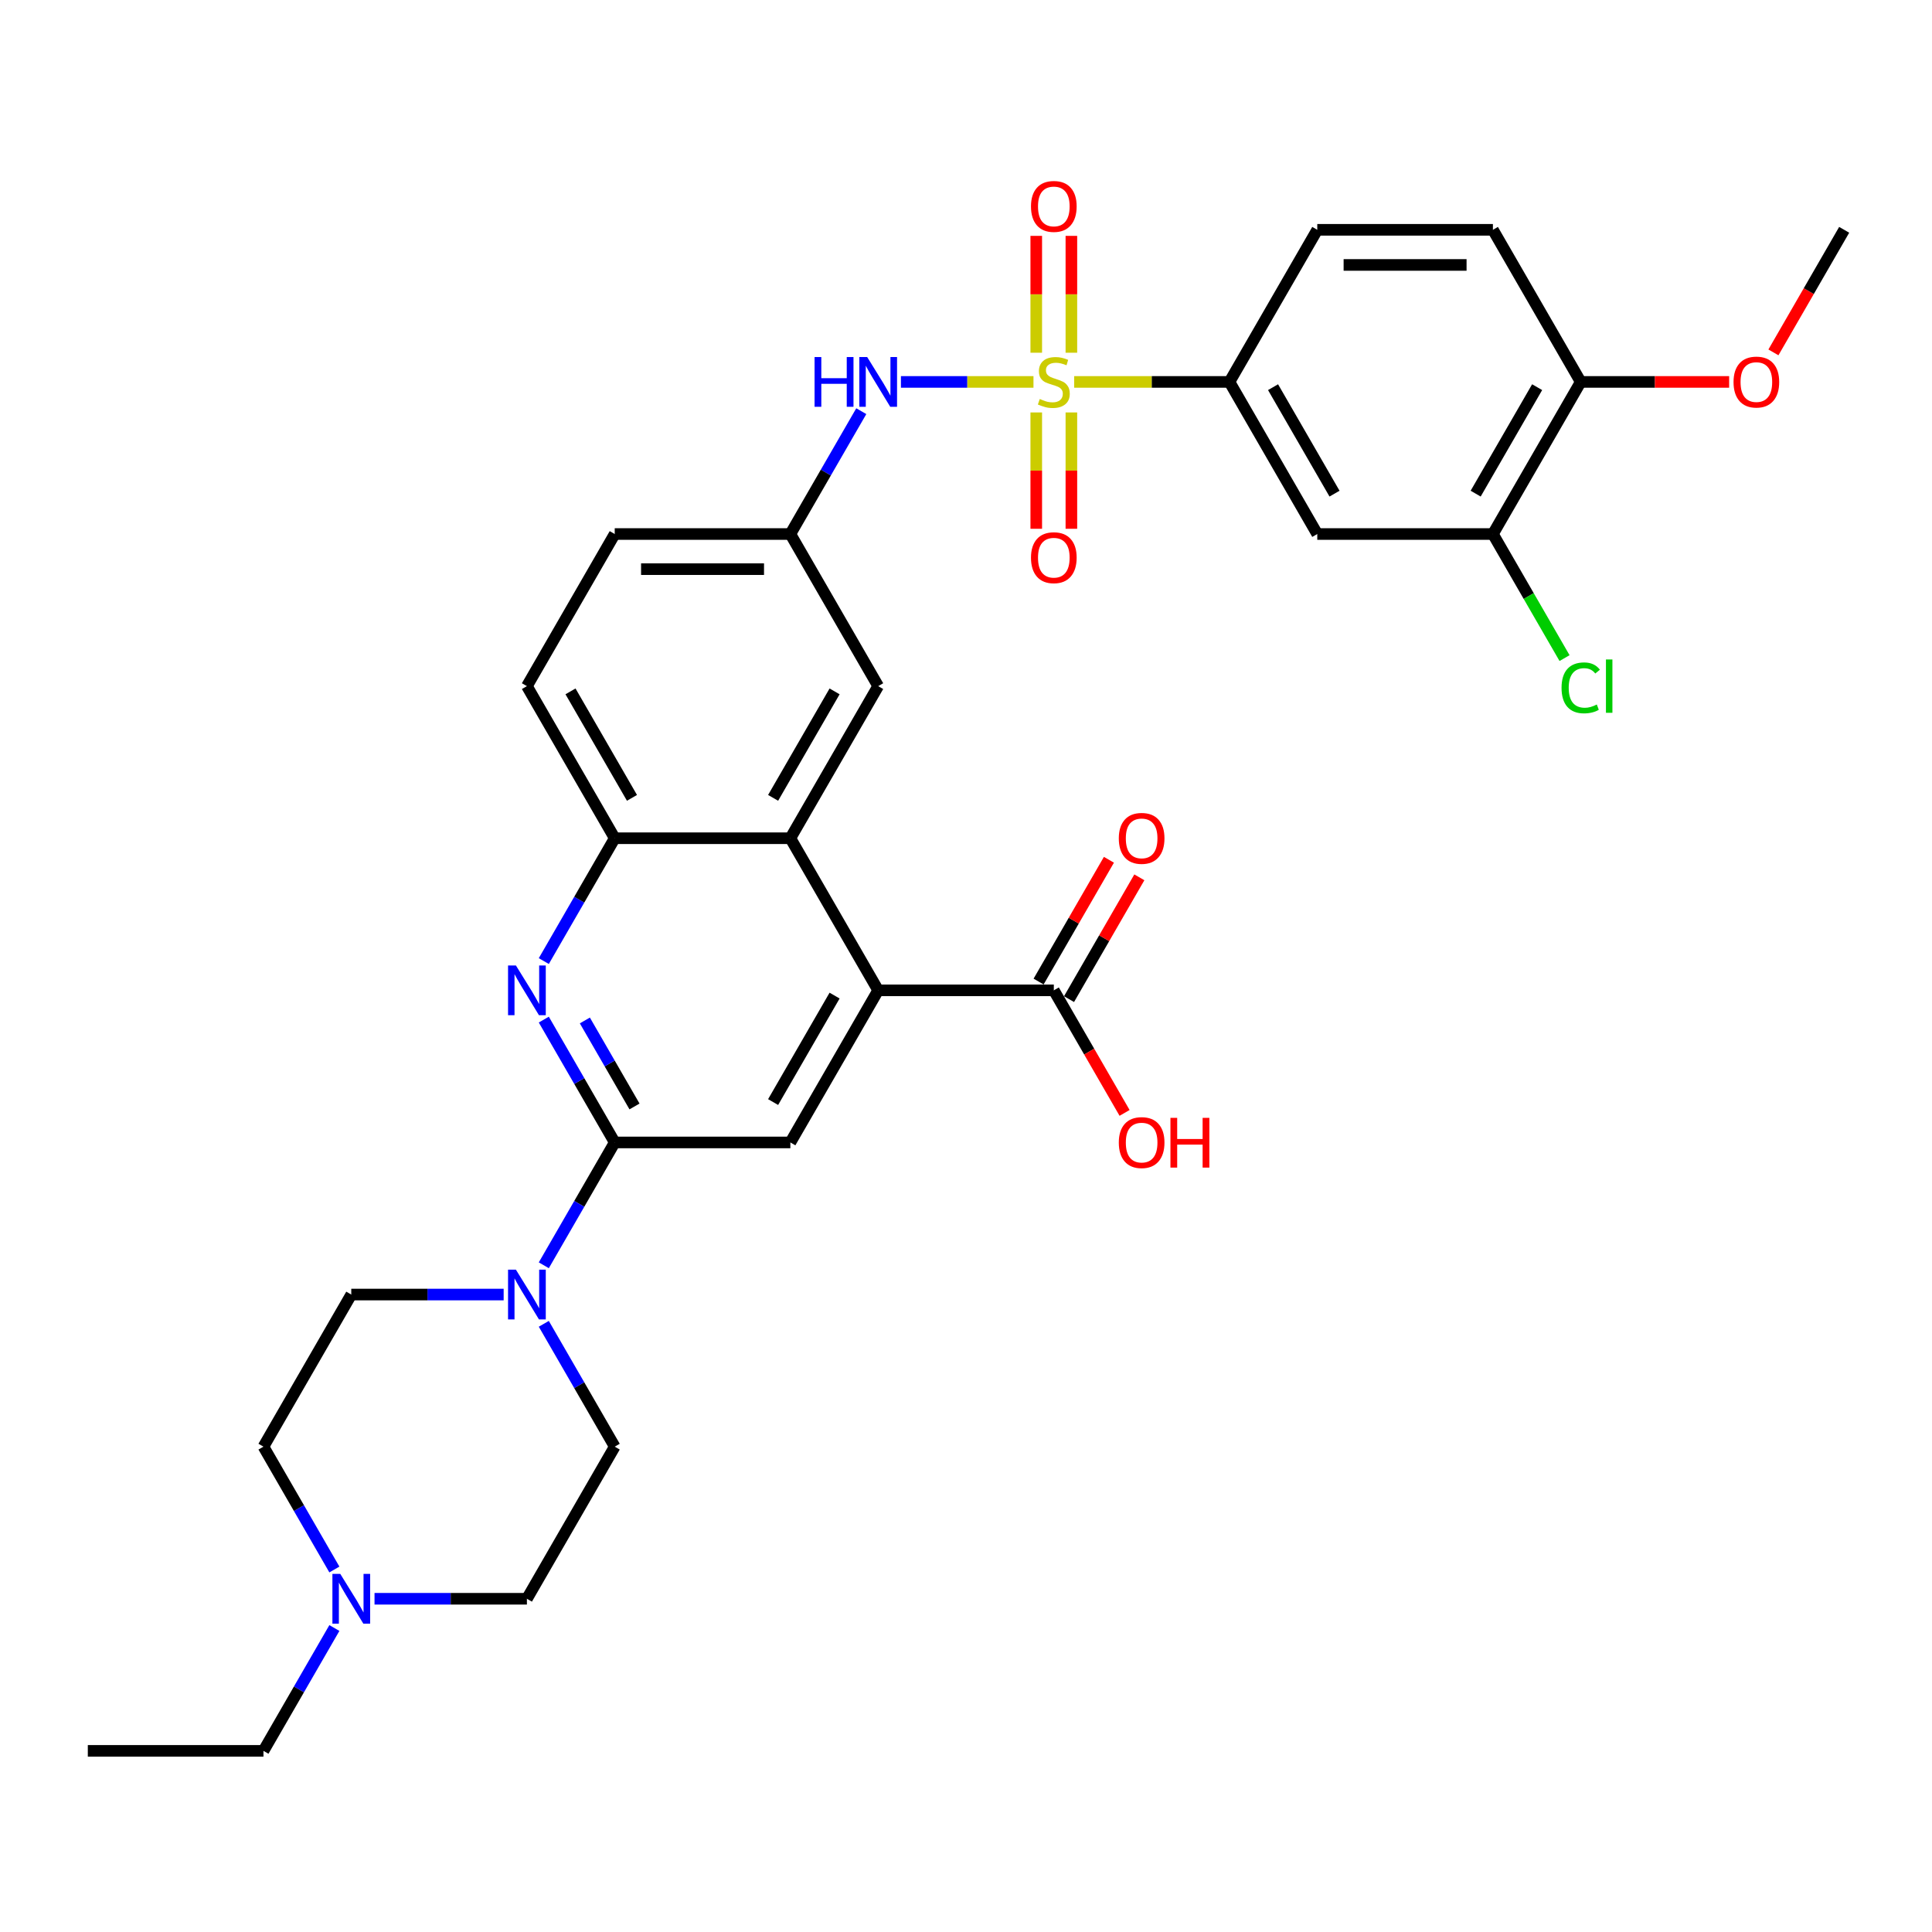 <?xml version='1.0' encoding='iso-8859-1'?>
<svg version='1.1' baseProfile='full'
              xmlns='http://www.w3.org/2000/svg'
                      xmlns:rdkit='http://www.rdkit.org/xml'
                      xmlns:xlink='http://www.w3.org/1999/xlink'
                  xml:space='preserve'
width='1000px' height='1000px' viewBox='0 0 1000 1000'>
<!-- END OF HEADER -->
<rect style='opacity:1.0;fill:#FFFFFF;stroke:none' width='1000' height='1000' x='0' y='0'> </rect>
<path class='bond-6' d='M 555.982,197.681 L 596.173,197.681' style='fill:none;fill-rule:evenodd;stroke:#CCCC00;stroke-width:6px;stroke-linecap:butt;stroke-linejoin:miter;stroke-opacity:1' />
<path class='bond-6' d='M 596.173,197.681 L 636.364,197.681' style='fill:none;fill-rule:evenodd;stroke:#000000;stroke-width:6px;stroke-linecap:butt;stroke-linejoin:miter;stroke-opacity:1' />
<path class='bond-7' d='M 534.927,197.681 L 500.623,197.681' style='fill:none;fill-rule:evenodd;stroke:#CCCC00;stroke-width:6px;stroke-linecap:butt;stroke-linejoin:miter;stroke-opacity:1' />
<path class='bond-7' d='M 500.623,197.681 L 466.319,197.681' style='fill:none;fill-rule:evenodd;stroke:#0000FF;stroke-width:6px;stroke-linecap:butt;stroke-linejoin:miter;stroke-opacity:1' />
<path class='bond-12' d='M 536.364,213.481 L 536.364,243.587' style='fill:none;fill-rule:evenodd;stroke:#CCCC00;stroke-width:6px;stroke-linecap:butt;stroke-linejoin:miter;stroke-opacity:1' />
<path class='bond-12' d='M 536.364,243.587 L 536.364,273.694' style='fill:none;fill-rule:evenodd;stroke:#FF0000;stroke-width:6px;stroke-linecap:butt;stroke-linejoin:miter;stroke-opacity:1' />
<path class='bond-12' d='M 554.545,213.481 L 554.545,243.587' style='fill:none;fill-rule:evenodd;stroke:#CCCC00;stroke-width:6px;stroke-linecap:butt;stroke-linejoin:miter;stroke-opacity:1' />
<path class='bond-12' d='M 554.545,243.587 L 554.545,273.694' style='fill:none;fill-rule:evenodd;stroke:#FF0000;stroke-width:6px;stroke-linecap:butt;stroke-linejoin:miter;stroke-opacity:1' />
<path class='bond-13' d='M 554.545,182.571 L 554.545,152.328' style='fill:none;fill-rule:evenodd;stroke:#CCCC00;stroke-width:6px;stroke-linecap:butt;stroke-linejoin:miter;stroke-opacity:1' />
<path class='bond-13' d='M 554.545,152.328 L 554.545,122.085' style='fill:none;fill-rule:evenodd;stroke:#FF0000;stroke-width:6px;stroke-linecap:butt;stroke-linejoin:miter;stroke-opacity:1' />
<path class='bond-13' d='M 536.364,182.571 L 536.364,152.328' style='fill:none;fill-rule:evenodd;stroke:#CCCC00;stroke-width:6px;stroke-linecap:butt;stroke-linejoin:miter;stroke-opacity:1' />
<path class='bond-13' d='M 536.364,152.328 L 536.364,122.085' style='fill:none;fill-rule:evenodd;stroke:#FF0000;stroke-width:6px;stroke-linecap:butt;stroke-linejoin:miter;stroke-opacity:1' />
<path class='bond-0' d='M 318.182,591.328 L 299.827,559.536' style='fill:none;fill-rule:evenodd;stroke:#000000;stroke-width:6px;stroke-linecap:butt;stroke-linejoin:miter;stroke-opacity:1' />
<path class='bond-0' d='M 299.827,559.536 L 281.472,527.744' style='fill:none;fill-rule:evenodd;stroke:#0000FF;stroke-width:6px;stroke-linecap:butt;stroke-linejoin:miter;stroke-opacity:1' />
<path class='bond-0' d='M 328.421,572.7 L 315.573,550.445' style='fill:none;fill-rule:evenodd;stroke:#000000;stroke-width:6px;stroke-linecap:butt;stroke-linejoin:miter;stroke-opacity:1' />
<path class='bond-0' d='M 315.573,550.445 L 302.724,528.191' style='fill:none;fill-rule:evenodd;stroke:#0000FF;stroke-width:6px;stroke-linecap:butt;stroke-linejoin:miter;stroke-opacity:1' />
<path class='bond-4' d='M 318.182,591.328 L 299.827,623.12' style='fill:none;fill-rule:evenodd;stroke:#000000;stroke-width:6px;stroke-linecap:butt;stroke-linejoin:miter;stroke-opacity:1' />
<path class='bond-4' d='M 299.827,623.12 L 281.472,654.913' style='fill:none;fill-rule:evenodd;stroke:#0000FF;stroke-width:6px;stroke-linecap:butt;stroke-linejoin:miter;stroke-opacity:1' />
<path class='bond-35' d='M 318.182,591.328 L 409.091,591.328' style='fill:none;fill-rule:evenodd;stroke:#000000;stroke-width:6px;stroke-linecap:butt;stroke-linejoin:miter;stroke-opacity:1' />
<path class='bond-1' d='M 281.472,497.453 L 299.827,465.661' style='fill:none;fill-rule:evenodd;stroke:#0000FF;stroke-width:6px;stroke-linecap:butt;stroke-linejoin:miter;stroke-opacity:1' />
<path class='bond-1' d='M 299.827,465.661 L 318.182,433.869' style='fill:none;fill-rule:evenodd;stroke:#000000;stroke-width:6px;stroke-linecap:butt;stroke-linejoin:miter;stroke-opacity:1' />
<path class='bond-2' d='M 454.545,512.599 L 409.091,433.869' style='fill:none;fill-rule:evenodd;stroke:#000000;stroke-width:6px;stroke-linecap:butt;stroke-linejoin:miter;stroke-opacity:1' />
<path class='bond-5' d='M 454.545,512.599 L 409.091,591.328' style='fill:none;fill-rule:evenodd;stroke:#000000;stroke-width:6px;stroke-linecap:butt;stroke-linejoin:miter;stroke-opacity:1' />
<path class='bond-5' d='M 431.981,515.317 L 400.163,570.428' style='fill:none;fill-rule:evenodd;stroke:#000000;stroke-width:6px;stroke-linecap:butt;stroke-linejoin:miter;stroke-opacity:1' />
<path class='bond-9' d='M 454.545,512.599 L 545.455,512.599' style='fill:none;fill-rule:evenodd;stroke:#000000;stroke-width:6px;stroke-linecap:butt;stroke-linejoin:miter;stroke-opacity:1' />
<path class='bond-3' d='M 409.091,433.869 L 454.545,355.14' style='fill:none;fill-rule:evenodd;stroke:#000000;stroke-width:6px;stroke-linecap:butt;stroke-linejoin:miter;stroke-opacity:1' />
<path class='bond-3' d='M 400.163,412.969 L 431.981,357.858' style='fill:none;fill-rule:evenodd;stroke:#000000;stroke-width:6px;stroke-linecap:butt;stroke-linejoin:miter;stroke-opacity:1' />
<path class='bond-34' d='M 409.091,433.869 L 318.182,433.869' style='fill:none;fill-rule:evenodd;stroke:#000000;stroke-width:6px;stroke-linecap:butt;stroke-linejoin:miter;stroke-opacity:1' />
<path class='bond-18' d='M 281.472,685.203 L 299.827,716.996' style='fill:none;fill-rule:evenodd;stroke:#0000FF;stroke-width:6px;stroke-linecap:butt;stroke-linejoin:miter;stroke-opacity:1' />
<path class='bond-18' d='M 299.827,716.996 L 318.182,748.788' style='fill:none;fill-rule:evenodd;stroke:#000000;stroke-width:6px;stroke-linecap:butt;stroke-linejoin:miter;stroke-opacity:1' />
<path class='bond-19' d='M 260.691,670.058 L 221.255,670.058' style='fill:none;fill-rule:evenodd;stroke:#0000FF;stroke-width:6px;stroke-linecap:butt;stroke-linejoin:miter;stroke-opacity:1' />
<path class='bond-19' d='M 221.255,670.058 L 181.818,670.058' style='fill:none;fill-rule:evenodd;stroke:#000000;stroke-width:6px;stroke-linecap:butt;stroke-linejoin:miter;stroke-opacity:1' />
<path class='bond-10' d='M 636.364,197.681 L 681.818,276.41' style='fill:none;fill-rule:evenodd;stroke:#000000;stroke-width:6px;stroke-linecap:butt;stroke-linejoin:miter;stroke-opacity:1' />
<path class='bond-10' d='M 658.928,200.399 L 690.746,255.51' style='fill:none;fill-rule:evenodd;stroke:#000000;stroke-width:6px;stroke-linecap:butt;stroke-linejoin:miter;stroke-opacity:1' />
<path class='bond-21' d='M 636.364,197.681 L 681.818,118.951' style='fill:none;fill-rule:evenodd;stroke:#000000;stroke-width:6px;stroke-linecap:butt;stroke-linejoin:miter;stroke-opacity:1' />
<path class='bond-16' d='M 445.801,212.826 L 427.446,244.618' style='fill:none;fill-rule:evenodd;stroke:#0000FF;stroke-width:6px;stroke-linecap:butt;stroke-linejoin:miter;stroke-opacity:1' />
<path class='bond-16' d='M 427.446,244.618 L 409.091,276.41' style='fill:none;fill-rule:evenodd;stroke:#000000;stroke-width:6px;stroke-linecap:butt;stroke-linejoin:miter;stroke-opacity:1' />
<path class='bond-8' d='M 318.182,433.869 L 272.727,355.14' style='fill:none;fill-rule:evenodd;stroke:#000000;stroke-width:6px;stroke-linecap:butt;stroke-linejoin:miter;stroke-opacity:1' />
<path class='bond-8' d='M 327.11,412.969 L 295.291,357.858' style='fill:none;fill-rule:evenodd;stroke:#000000;stroke-width:6px;stroke-linecap:butt;stroke-linejoin:miter;stroke-opacity:1' />
<path class='bond-20' d='M 553.328,517.144 L 571.525,485.625' style='fill:none;fill-rule:evenodd;stroke:#000000;stroke-width:6px;stroke-linecap:butt;stroke-linejoin:miter;stroke-opacity:1' />
<path class='bond-20' d='M 571.525,485.625 L 589.723,454.106' style='fill:none;fill-rule:evenodd;stroke:#FF0000;stroke-width:6px;stroke-linecap:butt;stroke-linejoin:miter;stroke-opacity:1' />
<path class='bond-20' d='M 537.582,508.053 L 555.779,476.534' style='fill:none;fill-rule:evenodd;stroke:#000000;stroke-width:6px;stroke-linecap:butt;stroke-linejoin:miter;stroke-opacity:1' />
<path class='bond-20' d='M 555.779,476.534 L 573.977,445.015' style='fill:none;fill-rule:evenodd;stroke:#FF0000;stroke-width:6px;stroke-linecap:butt;stroke-linejoin:miter;stroke-opacity:1' />
<path class='bond-27' d='M 545.455,512.599 L 563.768,544.318' style='fill:none;fill-rule:evenodd;stroke:#000000;stroke-width:6px;stroke-linecap:butt;stroke-linejoin:miter;stroke-opacity:1' />
<path class='bond-27' d='M 563.768,544.318 L 582.081,576.038' style='fill:none;fill-rule:evenodd;stroke:#FF0000;stroke-width:6px;stroke-linecap:butt;stroke-linejoin:miter;stroke-opacity:1' />
<path class='bond-11' d='M 681.818,276.41 L 772.727,276.41' style='fill:none;fill-rule:evenodd;stroke:#000000;stroke-width:6px;stroke-linecap:butt;stroke-linejoin:miter;stroke-opacity:1' />
<path class='bond-26' d='M 772.727,276.41 L 791.266,308.52' style='fill:none;fill-rule:evenodd;stroke:#000000;stroke-width:6px;stroke-linecap:butt;stroke-linejoin:miter;stroke-opacity:1' />
<path class='bond-26' d='M 791.266,308.52 L 809.805,340.631' style='fill:none;fill-rule:evenodd;stroke:#00CC00;stroke-width:6px;stroke-linecap:butt;stroke-linejoin:miter;stroke-opacity:1' />
<path class='bond-33' d='M 772.727,276.41 L 818.182,197.681' style='fill:none;fill-rule:evenodd;stroke:#000000;stroke-width:6px;stroke-linecap:butt;stroke-linejoin:miter;stroke-opacity:1' />
<path class='bond-33' d='M 763.8,255.51 L 795.618,200.399' style='fill:none;fill-rule:evenodd;stroke:#000000;stroke-width:6px;stroke-linecap:butt;stroke-linejoin:miter;stroke-opacity:1' />
<path class='bond-14' d='M 173.074,812.372 L 154.719,780.58' style='fill:none;fill-rule:evenodd;stroke:#0000FF;stroke-width:6px;stroke-linecap:butt;stroke-linejoin:miter;stroke-opacity:1' />
<path class='bond-14' d='M 154.719,780.58 L 136.364,748.788' style='fill:none;fill-rule:evenodd;stroke:#000000;stroke-width:6px;stroke-linecap:butt;stroke-linejoin:miter;stroke-opacity:1' />
<path class='bond-30' d='M 173.074,842.663 L 154.719,874.455' style='fill:none;fill-rule:evenodd;stroke:#0000FF;stroke-width:6px;stroke-linecap:butt;stroke-linejoin:miter;stroke-opacity:1' />
<path class='bond-30' d='M 154.719,874.455 L 136.364,906.247' style='fill:none;fill-rule:evenodd;stroke:#000000;stroke-width:6px;stroke-linecap:butt;stroke-linejoin:miter;stroke-opacity:1' />
<path class='bond-36' d='M 193.855,827.517 L 233.291,827.517' style='fill:none;fill-rule:evenodd;stroke:#0000FF;stroke-width:6px;stroke-linecap:butt;stroke-linejoin:miter;stroke-opacity:1' />
<path class='bond-36' d='M 233.291,827.517 L 272.727,827.517' style='fill:none;fill-rule:evenodd;stroke:#000000;stroke-width:6px;stroke-linecap:butt;stroke-linejoin:miter;stroke-opacity:1' />
<path class='bond-15' d='M 454.545,355.14 L 409.091,276.41' style='fill:none;fill-rule:evenodd;stroke:#000000;stroke-width:6px;stroke-linecap:butt;stroke-linejoin:miter;stroke-opacity:1' />
<path class='bond-28' d='M 409.091,276.41 L 318.182,276.41' style='fill:none;fill-rule:evenodd;stroke:#000000;stroke-width:6px;stroke-linecap:butt;stroke-linejoin:miter;stroke-opacity:1' />
<path class='bond-28' d='M 395.455,294.592 L 331.818,294.592' style='fill:none;fill-rule:evenodd;stroke:#000000;stroke-width:6px;stroke-linecap:butt;stroke-linejoin:miter;stroke-opacity:1' />
<path class='bond-17' d='M 818.182,197.681 L 772.727,118.951' style='fill:none;fill-rule:evenodd;stroke:#000000;stroke-width:6px;stroke-linecap:butt;stroke-linejoin:miter;stroke-opacity:1' />
<path class='bond-29' d='M 818.182,197.681 L 856.591,197.681' style='fill:none;fill-rule:evenodd;stroke:#000000;stroke-width:6px;stroke-linecap:butt;stroke-linejoin:miter;stroke-opacity:1' />
<path class='bond-29' d='M 856.591,197.681 L 895,197.681' style='fill:none;fill-rule:evenodd;stroke:#FF0000;stroke-width:6px;stroke-linecap:butt;stroke-linejoin:miter;stroke-opacity:1' />
<path class='bond-24' d='M 318.182,748.788 L 272.727,827.517' style='fill:none;fill-rule:evenodd;stroke:#000000;stroke-width:6px;stroke-linecap:butt;stroke-linejoin:miter;stroke-opacity:1' />
<path class='bond-25' d='M 181.818,670.058 L 136.364,748.788' style='fill:none;fill-rule:evenodd;stroke:#000000;stroke-width:6px;stroke-linecap:butt;stroke-linejoin:miter;stroke-opacity:1' />
<path class='bond-23' d='M 681.818,118.951 L 772.727,118.951' style='fill:none;fill-rule:evenodd;stroke:#000000;stroke-width:6px;stroke-linecap:butt;stroke-linejoin:miter;stroke-opacity:1' />
<path class='bond-23' d='M 695.455,137.133 L 759.091,137.133' style='fill:none;fill-rule:evenodd;stroke:#000000;stroke-width:6px;stroke-linecap:butt;stroke-linejoin:miter;stroke-opacity:1' />
<path class='bond-22' d='M 272.727,355.14 L 318.182,276.41' style='fill:none;fill-rule:evenodd;stroke:#000000;stroke-width:6px;stroke-linecap:butt;stroke-linejoin:miter;stroke-opacity:1' />
<path class='bond-31' d='M 917.919,182.39 L 936.232,150.67' style='fill:none;fill-rule:evenodd;stroke:#FF0000;stroke-width:6px;stroke-linecap:butt;stroke-linejoin:miter;stroke-opacity:1' />
<path class='bond-31' d='M 936.232,150.67 L 954.545,118.951' style='fill:none;fill-rule:evenodd;stroke:#000000;stroke-width:6px;stroke-linecap:butt;stroke-linejoin:miter;stroke-opacity:1' />
<path class='bond-32' d='M 136.364,906.247 L 45.455,906.247' style='fill:none;fill-rule:evenodd;stroke:#000000;stroke-width:6px;stroke-linecap:butt;stroke-linejoin:miter;stroke-opacity:1' />
<path  class='atom-0' d='M 538.182 206.517
Q 538.473 206.626, 539.673 207.135
Q 540.873 207.644, 542.182 207.971
Q 543.527 208.262, 544.836 208.262
Q 547.273 208.262, 548.691 207.099
Q 550.109 205.899, 550.109 203.826
Q 550.109 202.408, 549.382 201.535
Q 548.691 200.662, 547.6 200.19
Q 546.509 199.717, 544.691 199.171
Q 542.4 198.481, 541.018 197.826
Q 539.673 197.171, 538.691 195.79
Q 537.745 194.408, 537.745 192.081
Q 537.745 188.844, 539.927 186.844
Q 542.145 184.844, 546.509 184.844
Q 549.491 184.844, 552.873 186.262
L 552.036 189.062
Q 548.945 187.79, 546.618 187.79
Q 544.109 187.79, 542.727 188.844
Q 541.345 189.862, 541.382 191.644
Q 541.382 193.026, 542.073 193.862
Q 542.8 194.699, 543.818 195.171
Q 544.873 195.644, 546.618 196.19
Q 548.945 196.917, 550.327 197.644
Q 551.709 198.371, 552.691 199.862
Q 553.709 201.317, 553.709 203.826
Q 553.709 207.39, 551.309 209.317
Q 548.945 211.208, 544.982 211.208
Q 542.691 211.208, 540.945 210.699
Q 539.236 210.226, 537.2 209.39
L 538.182 206.517
' fill='#CCCC00'/>
<path  class='atom-2' d='M 267.036 499.726
L 275.473 513.362
Q 276.309 514.708, 277.655 517.144
Q 279 519.581, 279.073 519.726
L 279.073 499.726
L 282.491 499.726
L 282.491 525.472
L 278.964 525.472
L 269.909 510.562
Q 268.855 508.817, 267.727 506.817
Q 266.636 504.817, 266.309 504.199
L 266.309 525.472
L 262.964 525.472
L 262.964 499.726
L 267.036 499.726
' fill='#0000FF'/>
<path  class='atom-5' d='M 267.036 657.185
L 275.473 670.822
Q 276.309 672.167, 277.655 674.603
Q 279 677.04, 279.073 677.185
L 279.073 657.185
L 282.491 657.185
L 282.491 682.931
L 278.964 682.931
L 269.909 668.022
Q 268.855 666.276, 267.727 664.276
Q 266.636 662.276, 266.309 661.658
L 266.309 682.931
L 262.964 682.931
L 262.964 657.185
L 267.036 657.185
' fill='#0000FF'/>
<path  class='atom-8' d='M 421.618 184.808
L 425.109 184.808
L 425.109 195.753
L 438.273 195.753
L 438.273 184.808
L 441.764 184.808
L 441.764 210.553
L 438.273 210.553
L 438.273 198.662
L 425.109 198.662
L 425.109 210.553
L 421.618 210.553
L 421.618 184.808
' fill='#0000FF'/>
<path  class='atom-8' d='M 448.855 184.808
L 457.291 198.444
Q 458.127 199.79, 459.473 202.226
Q 460.818 204.662, 460.891 204.808
L 460.891 184.808
L 464.309 184.808
L 464.309 210.553
L 460.782 210.553
L 451.727 195.644
Q 450.673 193.899, 449.545 191.899
Q 448.455 189.899, 448.127 189.281
L 448.127 210.553
L 444.782 210.553
L 444.782 184.808
L 448.855 184.808
' fill='#0000FF'/>
<path  class='atom-13' d='M 533.636 288.662
Q 533.636 282.481, 536.691 279.026
Q 539.745 275.571, 545.455 275.571
Q 551.164 275.571, 554.218 279.026
Q 557.273 282.481, 557.273 288.662
Q 557.273 294.917, 554.182 298.481
Q 551.091 302.008, 545.455 302.008
Q 539.782 302.008, 536.691 298.481
Q 533.636 294.953, 533.636 288.662
M 545.455 299.099
Q 549.382 299.099, 551.491 296.481
Q 553.636 293.826, 553.636 288.662
Q 553.636 283.608, 551.491 281.062
Q 549.382 278.481, 545.455 278.481
Q 541.527 278.481, 539.382 281.026
Q 537.273 283.571, 537.273 288.662
Q 537.273 293.862, 539.382 296.481
Q 541.527 299.099, 545.455 299.099
' fill='#FF0000'/>
<path  class='atom-14' d='M 533.636 106.844
Q 533.636 100.662, 536.691 97.208
Q 539.745 93.753, 545.455 93.753
Q 551.164 93.753, 554.218 97.208
Q 557.273 100.662, 557.273 106.844
Q 557.273 113.099, 554.182 116.662
Q 551.091 120.19, 545.455 120.19
Q 539.782 120.19, 536.691 116.662
Q 533.636 113.135, 533.636 106.844
M 545.455 117.281
Q 549.382 117.281, 551.491 114.662
Q 553.636 112.008, 553.636 106.844
Q 553.636 101.79, 551.491 99.244
Q 549.382 96.662, 545.455 96.662
Q 541.527 96.662, 539.382 99.208
Q 537.273 101.753, 537.273 106.844
Q 537.273 112.044, 539.382 114.662
Q 541.527 117.281, 545.455 117.281
' fill='#FF0000'/>
<path  class='atom-15' d='M 176.127 814.644
L 184.564 828.281
Q 185.4 829.626, 186.745 832.063
Q 188.091 834.499, 188.164 834.644
L 188.164 814.644
L 191.582 814.644
L 191.582 840.39
L 188.055 840.39
L 179 825.481
Q 177.945 823.735, 176.818 821.735
Q 175.727 819.735, 175.4 819.117
L 175.4 840.39
L 172.055 840.39
L 172.055 814.644
L 176.127 814.644
' fill='#0000FF'/>
<path  class='atom-21' d='M 579.091 433.942
Q 579.091 427.76, 582.145 424.306
Q 585.2 420.851, 590.909 420.851
Q 596.618 420.851, 599.673 424.306
Q 602.727 427.76, 602.727 433.942
Q 602.727 440.197, 599.636 443.76
Q 596.545 447.287, 590.909 447.287
Q 585.236 447.287, 582.145 443.76
Q 579.091 440.233, 579.091 433.942
M 590.909 444.378
Q 594.836 444.378, 596.945 441.76
Q 599.091 439.106, 599.091 433.942
Q 599.091 428.887, 596.945 426.342
Q 594.836 423.76, 590.909 423.76
Q 586.982 423.76, 584.836 426.306
Q 582.727 428.851, 582.727 433.942
Q 582.727 439.142, 584.836 441.76
Q 586.982 444.378, 590.909 444.378
' fill='#FF0000'/>
<path  class='atom-27' d='M 808.255 356.031
Q 808.255 349.631, 811.236 346.285
Q 814.255 342.903, 819.964 342.903
Q 825.273 342.903, 828.109 346.649
L 825.709 348.612
Q 823.636 345.885, 819.964 345.885
Q 816.073 345.885, 814 348.503
Q 811.964 351.085, 811.964 356.031
Q 811.964 361.121, 814.073 363.74
Q 816.218 366.358, 820.364 366.358
Q 823.2 366.358, 826.509 364.649
L 827.527 367.376
Q 826.182 368.249, 824.145 368.758
Q 822.109 369.267, 819.855 369.267
Q 814.255 369.267, 811.236 365.849
Q 808.255 362.431, 808.255 356.031
' fill='#00CC00'/>
<path  class='atom-27' d='M 831.236 341.34
L 834.582 341.34
L 834.582 368.94
L 831.236 368.94
L 831.236 341.34
' fill='#00CC00'/>
<path  class='atom-28' d='M 579.091 591.401
Q 579.091 585.219, 582.145 581.765
Q 585.2 578.31, 590.909 578.31
Q 596.618 578.31, 599.673 581.765
Q 602.727 585.219, 602.727 591.401
Q 602.727 597.656, 599.636 601.219
Q 596.545 604.747, 590.909 604.747
Q 585.236 604.747, 582.145 601.219
Q 579.091 597.692, 579.091 591.401
M 590.909 601.838
Q 594.836 601.838, 596.945 599.219
Q 599.091 596.565, 599.091 591.401
Q 599.091 586.347, 596.945 583.801
Q 594.836 581.219, 590.909 581.219
Q 586.982 581.219, 584.836 583.765
Q 582.727 586.31, 582.727 591.401
Q 582.727 596.601, 584.836 599.219
Q 586.982 601.838, 590.909 601.838
' fill='#FF0000'/>
<path  class='atom-28' d='M 605.818 578.601
L 609.309 578.601
L 609.309 589.547
L 622.473 589.547
L 622.473 578.601
L 625.964 578.601
L 625.964 604.347
L 622.473 604.347
L 622.473 592.456
L 609.309 592.456
L 609.309 604.347
L 605.818 604.347
L 605.818 578.601
' fill='#FF0000'/>
<path  class='atom-30' d='M 897.273 197.753
Q 897.273 191.571, 900.327 188.117
Q 903.382 184.662, 909.091 184.662
Q 914.8 184.662, 917.855 188.117
Q 920.909 191.571, 920.909 197.753
Q 920.909 204.008, 917.818 207.571
Q 914.727 211.099, 909.091 211.099
Q 903.418 211.099, 900.327 207.571
Q 897.273 204.044, 897.273 197.753
M 909.091 208.19
Q 913.018 208.19, 915.127 205.571
Q 917.273 202.917, 917.273 197.753
Q 917.273 192.699, 915.127 190.153
Q 913.018 187.571, 909.091 187.571
Q 905.164 187.571, 903.018 190.117
Q 900.909 192.662, 900.909 197.753
Q 900.909 202.953, 903.018 205.571
Q 905.164 208.19, 909.091 208.19
' fill='#FF0000'/>
</svg>

